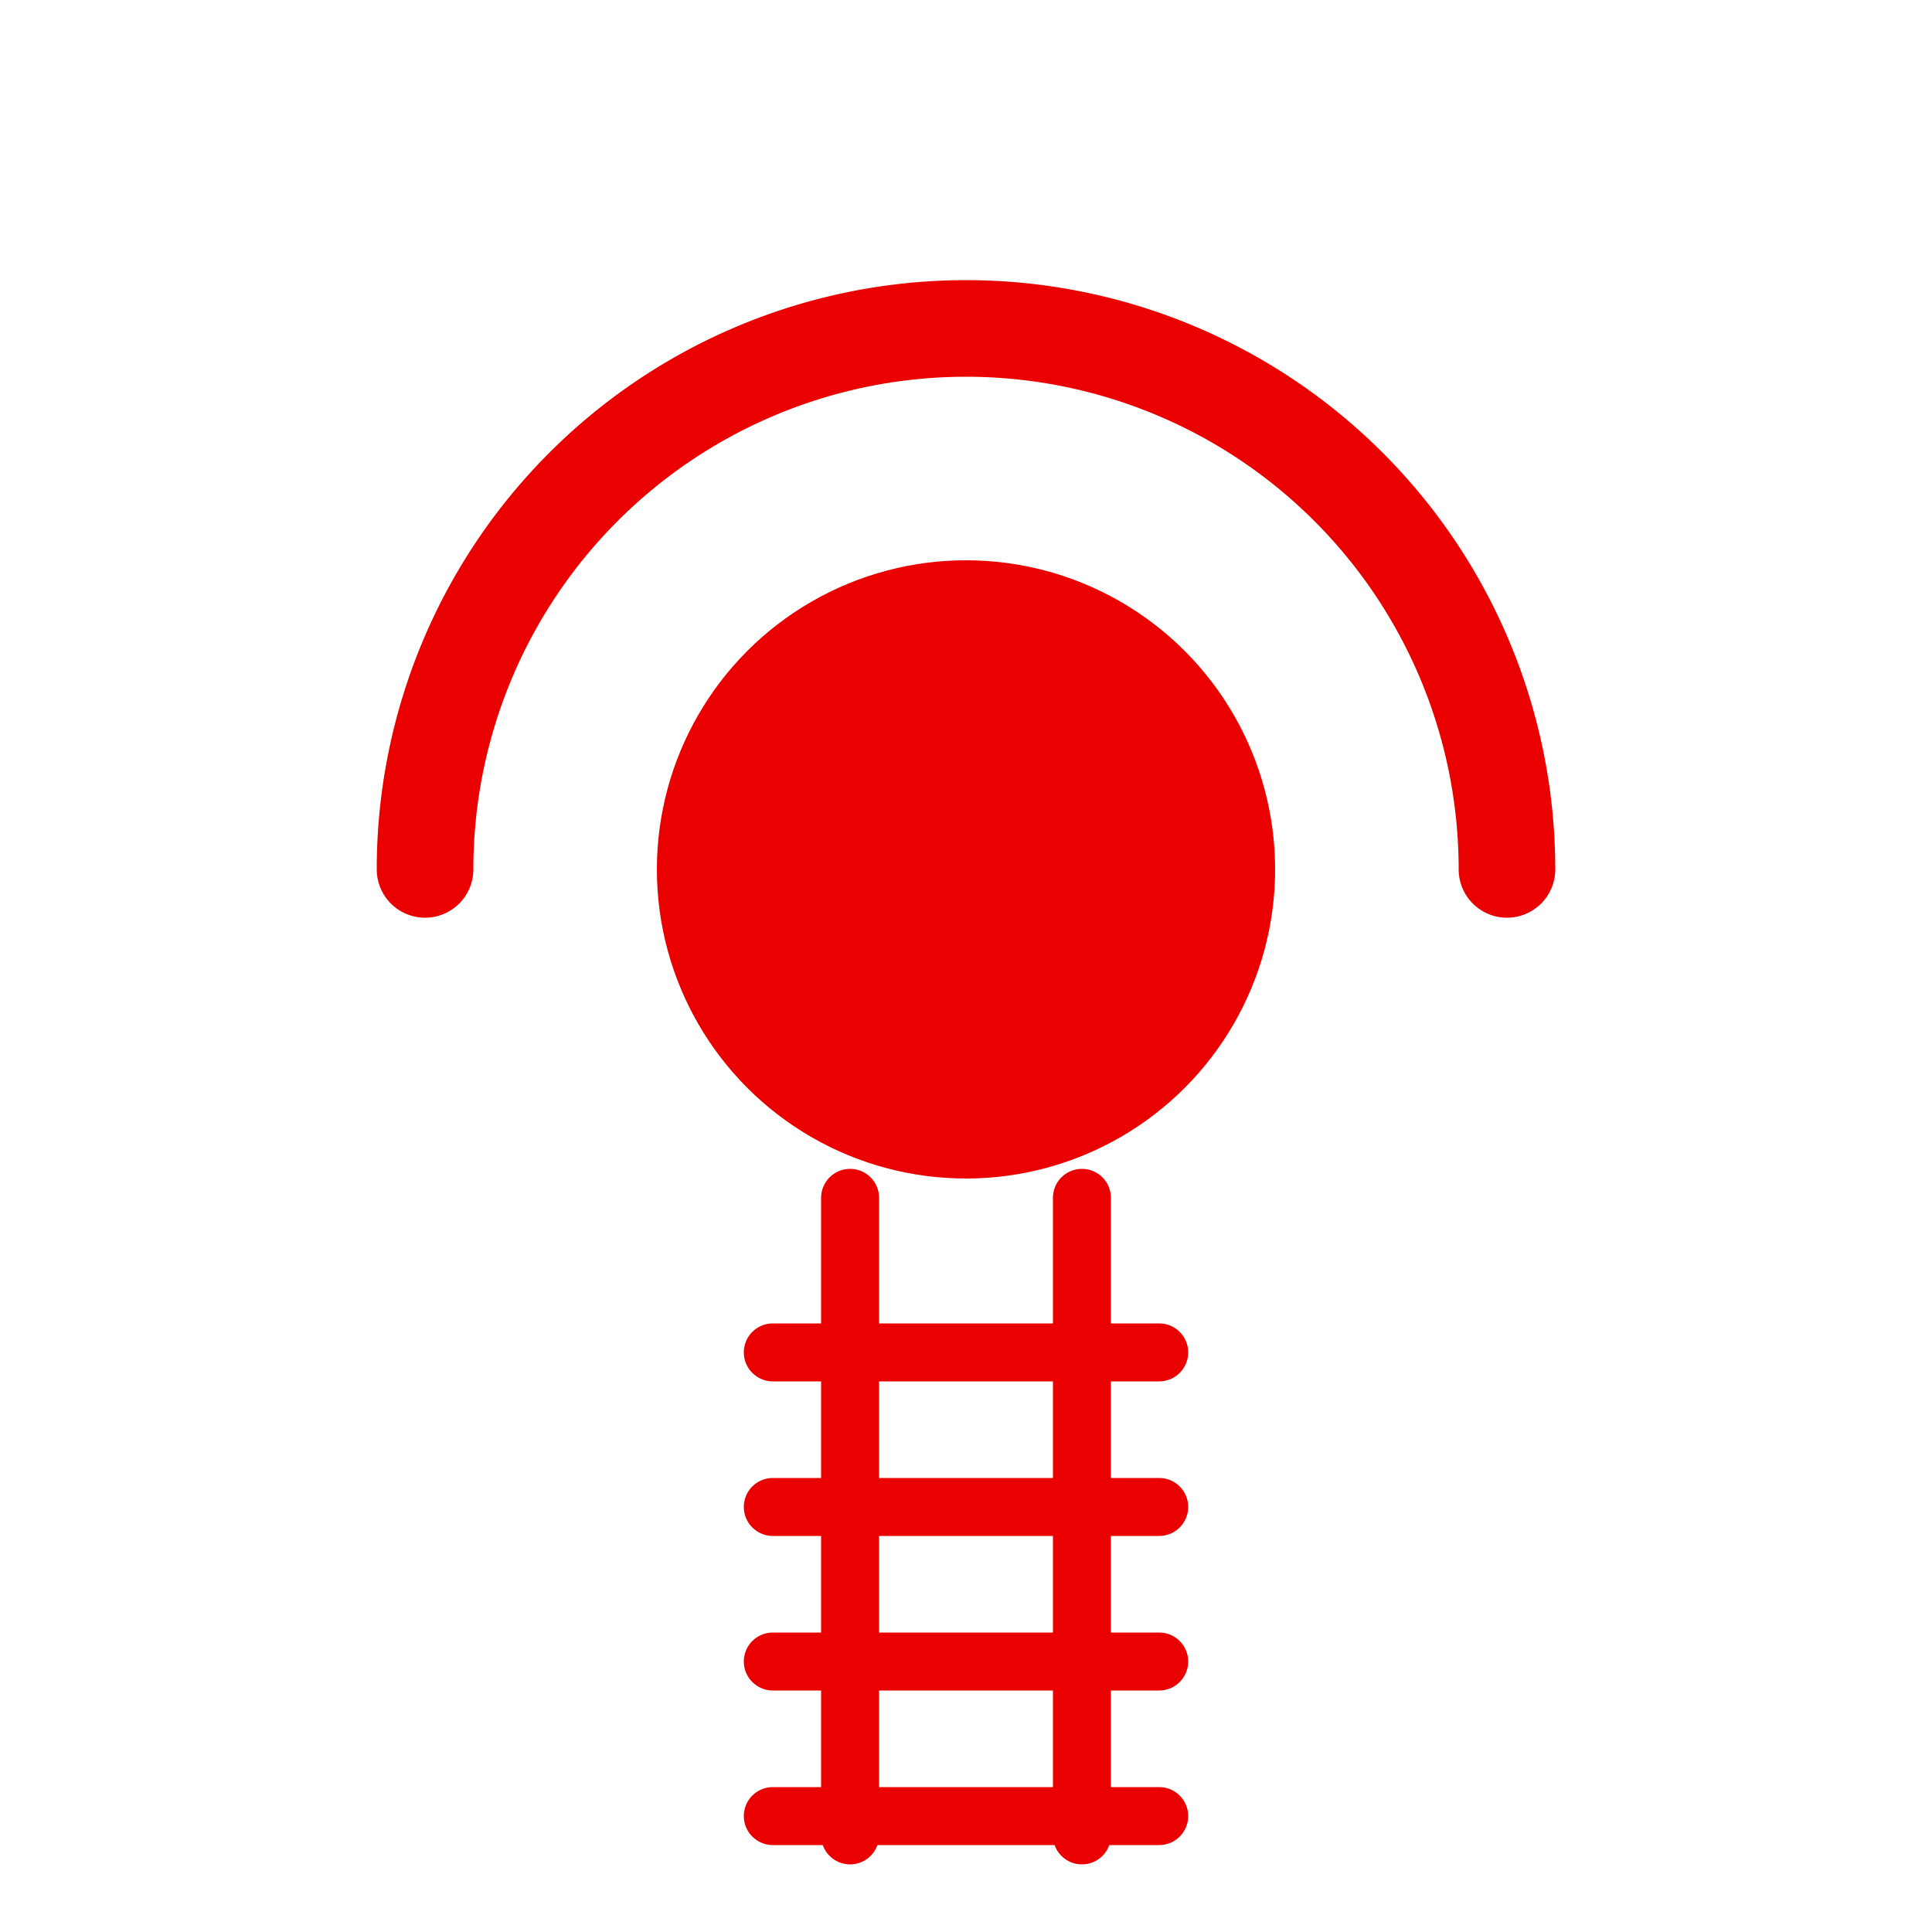 <svg width="400" height="400" viewBox="0 0 100 100" xmlns="http://www.w3.org/2000/svg">
  <!-- Trainlia Logo - Map pin with railway tracks -->
  <path d="M 22,45 A 28,28 0 1,1 78,45" fill="none" stroke="#EB0000" stroke-width="5" stroke-linecap="round" />
  <circle cx="50" cy="45" r="16" fill="#EB0000" />
  <g stroke="#EB0000" stroke-width="3" stroke-linecap="round">
    <line x1="44" y1="62" x2="44" y2="95" />
    <line x1="56" y1="62" x2="56" y2="95" />
    <line x1="40" y1="70" x2="60" y2="70" />
    <line x1="40" y1="78" x2="60" y2="78" />
    <line x1="40" y1="86" x2="60" y2="86" />
    <line x1="40" y1="94" x2="60" y2="94" />
  </g>
</svg>